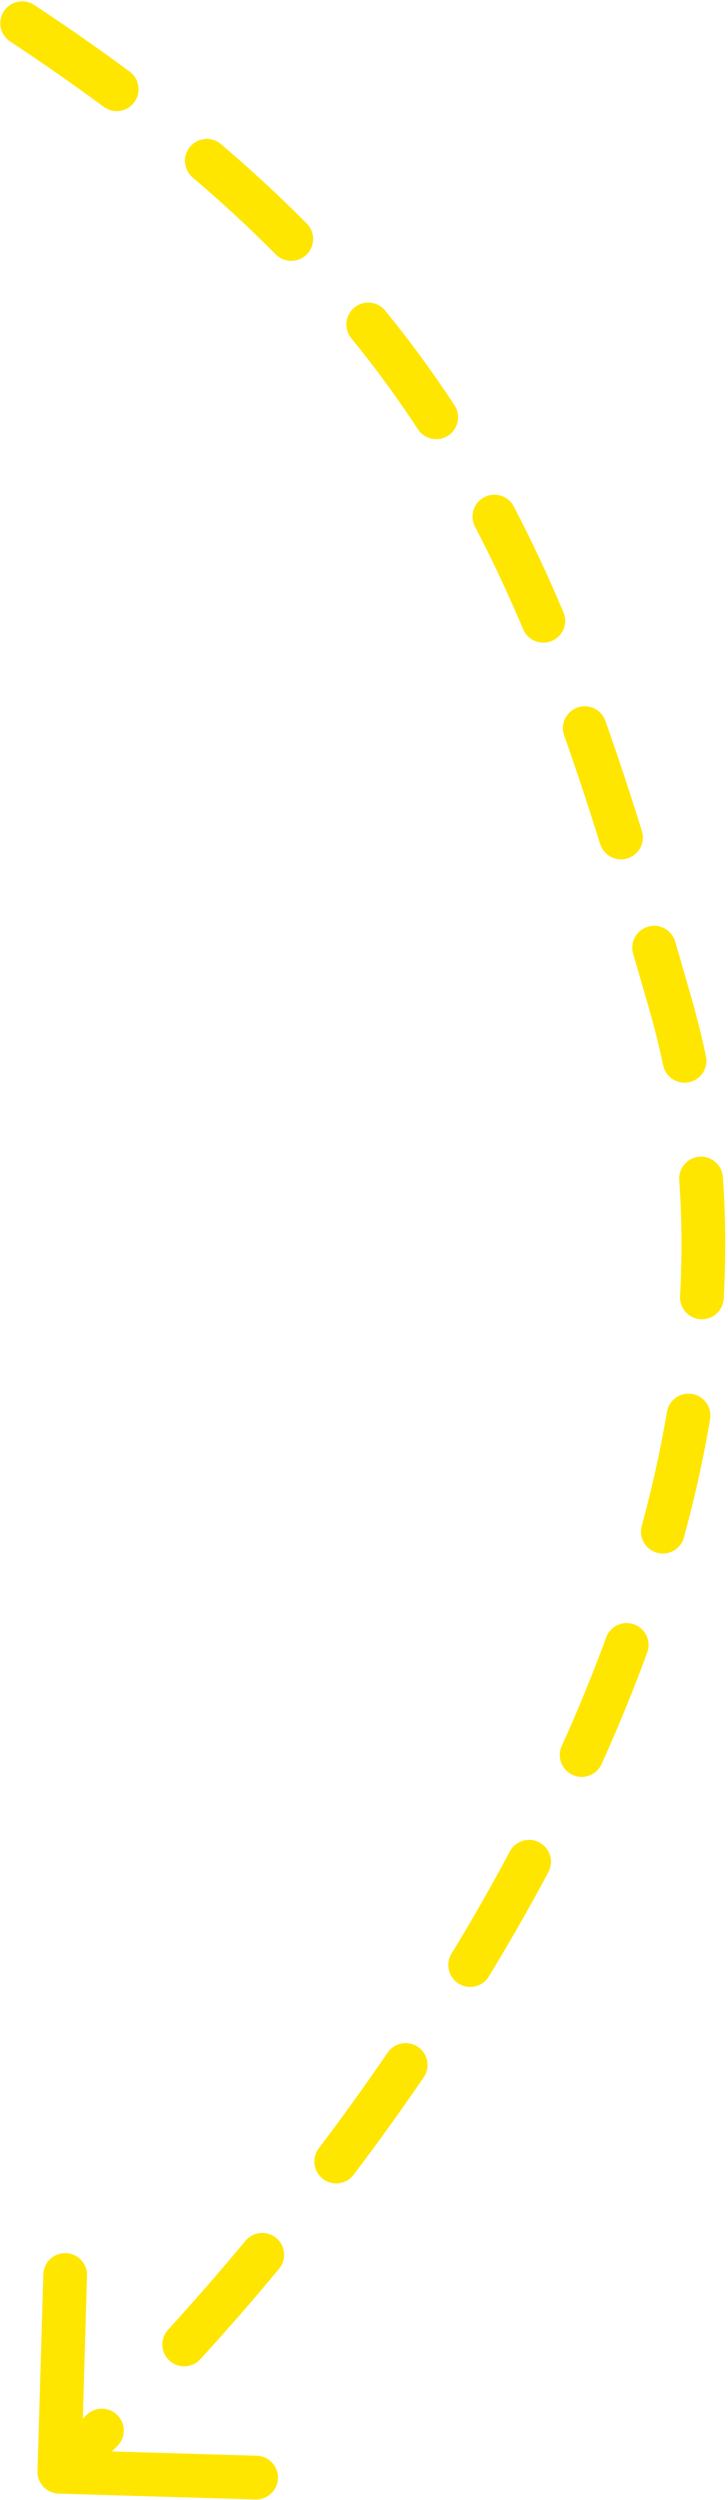 <?xml version="1.0" encoding="UTF-8"?> <svg xmlns="http://www.w3.org/2000/svg" width="233" height="800" viewBox="0 0 233 800" fill="none"> <path fill-rule="evenodd" clip-rule="evenodd" d="M12.002 790.792C11.887 794.656 14.927 797.881 18.792 797.995L81.764 799.857C85.628 799.971 88.854 796.931 88.968 793.067C89.082 789.203 86.042 785.978 82.178 785.863L35.813 784.493C36.392 783.92 36.973 783.344 37.555 782.765C40.295 780.039 40.306 775.607 37.58 772.866C34.853 770.125 30.421 770.114 27.68 772.841C27.287 773.232 26.895 773.621 26.504 774.009L27.857 728.233C27.971 724.369 24.931 721.143 21.067 721.029C17.203 720.915 13.977 723.955 13.863 727.819L12.002 790.792ZM54.243 755.435C57.1 758.039 61.528 757.835 64.132 754.978C72.461 745.842 80.895 736.178 89.32 726.043C91.791 723.07 91.384 718.656 88.411 716.185C85.438 713.714 81.024 714.121 78.553 717.094C70.268 727.062 61.975 736.564 53.786 745.546C51.182 748.403 51.386 752.83 54.243 755.435ZM103.387 697.305C106.471 699.636 110.861 699.026 113.193 695.943C120.792 685.891 128.295 675.485 135.613 664.767C137.793 661.574 136.972 657.219 133.78 655.039C130.587 652.859 126.231 653.68 124.052 656.873C116.866 667.396 109.496 677.619 102.025 687.499C99.693 690.583 100.304 694.973 103.387 697.305ZM146.84 634.823C150.142 636.834 154.449 635.787 156.459 632.485C163.093 621.59 169.476 610.439 175.529 599.071C177.346 595.659 176.052 591.42 172.64 589.603C169.227 587.786 164.988 589.079 163.171 592.492C157.252 603.608 151.004 614.525 144.502 625.204C142.491 628.506 143.538 632.813 146.84 634.823ZM183.282 568.009C186.805 569.601 190.952 568.036 192.544 564.513C197.845 552.781 202.741 540.866 207.15 528.807C208.477 525.176 206.61 521.156 202.979 519.829C199.348 518.501 195.328 520.368 194.001 523.999C189.718 535.714 184.955 547.309 179.786 558.747C178.194 562.27 179.759 566.417 183.282 568.009ZM210.312 496.905C214.043 497.919 217.889 495.717 218.904 491.987C222.305 479.478 225.122 466.854 227.269 454.156C227.913 450.344 225.345 446.732 221.533 446.087C217.721 445.443 214.109 448.011 213.464 451.823C211.399 464.04 208.684 476.216 205.394 488.313C204.38 492.044 206.582 495.89 210.312 496.905ZM224.252 422.172C228.112 422.385 231.414 419.428 231.627 415.568C232.342 402.615 232.281 389.627 231.356 376.648C231.081 372.792 227.732 369.888 223.876 370.163C220.02 370.438 217.116 373.787 217.391 377.643C218.273 390.004 218.332 402.401 217.648 414.797C217.435 418.657 220.392 421.959 224.252 422.172ZM220.547 346.321C224.329 345.521 226.747 341.806 225.946 338.024C224.606 331.688 223.036 325.368 221.227 319.067C219.5 313.051 217.791 307.131 216.091 301.305C215.008 297.594 211.121 295.463 207.41 296.546C203.699 297.629 201.568 301.516 202.651 305.227C204.344 311.028 206.047 316.926 207.771 322.93C209.487 328.909 210.977 334.907 212.25 340.922C213.05 344.704 216.765 347.121 220.547 346.321ZM200.852 274.683C204.541 273.529 206.596 269.602 205.442 265.912C201.649 253.787 197.79 242.058 193.757 230.679C192.465 227.035 188.464 225.128 184.82 226.42C181.176 227.711 179.27 231.712 180.561 235.356C184.523 246.533 188.326 258.09 192.081 270.092C193.235 273.782 197.162 275.837 200.852 274.683ZM176.619 205.099C180.179 203.593 181.846 199.486 180.34 195.925C175.434 184.321 170.181 173.058 164.438 162.073C162.647 158.647 158.417 157.322 154.991 159.113C151.565 160.904 150.24 165.134 152.031 168.56C157.577 179.168 162.669 190.082 167.445 201.377C168.951 204.938 173.058 206.604 176.619 205.099ZM143.456 139.396C146.69 137.277 147.593 132.938 145.474 129.704C138.727 119.408 131.377 109.331 123.29 99.407C120.848 96.41 116.439 95.961 113.442 98.403C110.445 100.845 109.995 105.254 112.437 108.251C120.214 117.794 127.279 127.481 133.764 137.378C135.883 140.611 140.222 141.515 143.456 139.396ZM98.152 81.449C100.899 78.727 100.919 74.295 98.197 71.549C89.737 63.012 80.615 54.555 70.743 46.133C67.802 43.623 63.384 43.973 60.875 46.914C58.365 49.855 58.715 54.274 61.656 56.783C71.247 64.965 80.081 73.158 88.253 81.404C90.974 84.15 95.406 84.17 98.152 81.449ZM42.968 32.722C45.271 29.617 44.62 25.233 41.514 22.93C31.939 15.831 21.769 8.725 10.952 1.586C7.726 -0.543 3.384 0.346 1.254 3.573C-0.875 6.799 0.014 11.141 3.241 13.271C13.86 20.28 23.82 27.239 33.176 34.176C36.281 36.479 40.665 35.828 42.968 32.722Z" fill="#FFE600"></path> </svg> 